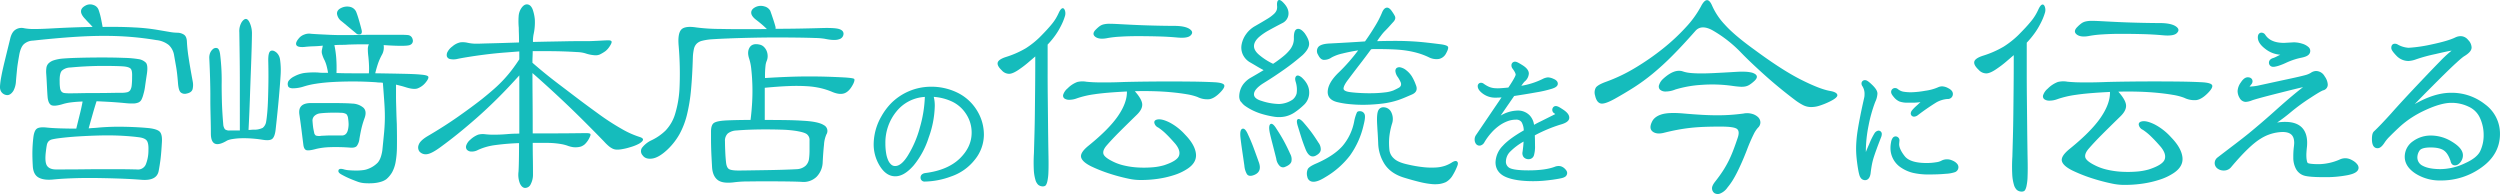 <svg id="グループ_1673" data-name="グループ 1673" xmlns="http://www.w3.org/2000/svg" xmlns:xlink="http://www.w3.org/1999/xlink" width="1250" height="97" viewBox="0 0 1250 97">
  <defs>
    <clipPath id="clip-path">
      <rect id="長方形_1697" data-name="長方形 1697" width="1250" height="97" fill="#15bcbc"/>
    </clipPath>
  </defs>
  <g id="グループ_1660" data-name="グループ 1660" transform="translate(0 0)" clip-path="url(#clip-path)">
    <path id="パス_3170" data-name="パス 3170" d="M94.237,27.821a74.489,74.489,0,0,1-.79-7.64q-.134-2.634-1.646-3.491a6.223,6.223,0,0,0-3.093-.856,24.8,24.8,0,0,1-3.951-.4q-2.372-.4-6.191-1.054A95.694,95.694,0,0,0,67.307,13.2q-6.914-.4-16-.263-.4-2.239-.856-4.413A31.686,31.686,0,0,0,49.329,4.5a3.942,3.942,0,0,0-2.5-2.5,4.794,4.794,0,0,0-4.082.263q-4.478,2.371,0,6.85c.528.616,1.073,1.208,1.646,1.778s1.206,1.251,1.91,2.042q-9.48.134-21.2.79-5.008.267-8.033.263a26.192,26.192,0,0,1-5-.4,5.475,5.475,0,0,0-4.214.659q-1.975,1.186-2.764,4.611Q3.369,25.846,2.249,30.455T.6,38.03a37.164,37.164,0,0,0-.594,4.479,4.851,4.851,0,0,0,.329,2.305,3.753,3.753,0,0,0,2.833,2.174q1.908.33,3.49-2.042a11.19,11.19,0,0,0,1.317-4.874q.13-1.581.262-2.964T8.5,34.341q.128-1.383.394-3.1t.658-3.952q.66-3.952,2.24-5.6a7.167,7.167,0,0,1,4.741-1.91q10.93-1.186,19.556-1.778t15.869-.593q7.242,0,13.563.527t12.645,1.581a11.949,11.949,0,0,1,6.188,2.437,8.769,8.769,0,0,1,2.634,4.808q.525,3.031,1.055,5.994t.921,7.838q.263,4.086,1.384,5.072a3.216,3.216,0,0,0,2.963.593q2.631-.526,3.028-2.371a9.285,9.285,0,0,0,0-3.82Q94.892,32.3,94.237,27.821" transform="translate(0 0.528)" fill="#15bcbc"/>
    <path id="パス_3171" data-name="パス 3171" d="M70.455,57.124q-5.4-.526-12.249-.659a119.269,119.269,0,0,0-12.773.4q-1.185.132-2.436.2t-2.569.2q1.183-4.215,2.043-7.245t1.908-6.323q3.028.132,6.52.329t7.7.593a31.04,31.04,0,0,0,4.213.2,6.766,6.766,0,0,0,2.569-.527A3.151,3.151,0,0,0,66.9,42.765a13.209,13.209,0,0,0,.924-2.635,23.23,23.23,0,0,0,.789-3.688q.263-1.976.921-6.323t-.46-5.664a6.585,6.585,0,0,0-3.884-1.844,51.172,51.172,0,0,0-6.914-.593q-4.938-.2-10.734-.2t-11.261.132q-5.462.132-8.623.4a20.146,20.146,0,0,0-4.609.856,6.8,6.8,0,0,0-2.634,1.515,3.954,3.954,0,0,0-1.119,2.305,14.15,14.15,0,0,0-.067,3.1c.088,1.23.151,2.284.2,3.162s.084,1.735.13,2.569.088,1.691.132,2.569.111,1.889.2,3.03q.263,3.031,1.579,4.018t5.534-.2a24.2,24.2,0,0,1,4.478-.988q2.5-.328,5.926-.461-.529,2.9-1.317,6.06T34.24,57.387q-4.35,0-8.3-.132t-6.454-.4q-3.688-.4-5,.593t-1.713,4.413q-.393,3.426-.461,6.718t.2,7.64q.261,4.217,2.963,5.664t7.441.922q4.077-.4,9.481-.593t11.194-.133q5.8.067,11.722.265t11.062.593q8.164.79,9.084-4.48.66-3.555.988-6.453t.6-7.64q.261-3.82-.924-5.269t-5.66-1.976M36.412,39.67q-3.492.067-5.335.066a21.461,21.461,0,0,1-2.7-.132,2.347,2.347,0,0,1-1.512-.725,3.5,3.5,0,0,1-.726-1.778,20.246,20.246,0,0,1-.2-3.162q-.132-4.215,1.118-5.533a6.573,6.573,0,0,1,4.28-1.581q4.214-.4,8.365-.593t7.7-.2q3.552,0,6.319.066t4.347.2q2.631.265,3.424,1.186t.658,4.084a34.969,34.969,0,0,1-.2,4.215,5.618,5.618,0,0,1-.722,2.371,2.564,2.564,0,0,1-1.583,1.054,11.723,11.723,0,0,1-2.764.263q-2.242,0-5.8.066T43.72,39.6q-3.82,0-7.308.066M69.006,75.3a4.243,4.243,0,0,1-4.478,2.5q-5.4-.128-9.35-.13h-8.1q-4.148,0-9.485.066T24.1,77.8q-3.028,0-4.343-1.647t-.79-6.651q.263-2.371.524-3.754a3.844,3.844,0,0,1,.924-2.042,3.589,3.589,0,0,1,1.709-.922c.7-.175,1.667-.35,2.9-.527q5-.658,10.468-.988t10.865-.461q5.4-.13,10.4.132t8.956.79q2.894.4,3.816,1.713t.793,4.742A19.045,19.045,0,0,1,69.006,75.3" transform="translate(3.897 6.924)" fill="#15bcbc"/>
    <path id="パス_3172" data-name="パス 3172" d="M178.4,36.945c.968-1.229,1.338-2.108,1.122-2.635s-1.471-.877-3.756-1.054q-2.238-.263-8.361-.4t-14.42-.263q.656-2.634,1.381-4.808a29.426,29.426,0,0,1,2.174-4.808A7.59,7.59,0,0,0,157.2,18.5q11.852.79,13.3-.132a2.175,2.175,0,0,0,1.187-2.766,2.655,2.655,0,0,0-2.239-2.108,33.471,33.471,0,0,0-3.752-.132H150.482q-4.611,0-9.087.132h-5.268q-2.9,0-5.729-.132T125,13.1q-2.568-.13-4.148-.263a6.319,6.319,0,0,0-3.359.4,6.173,6.173,0,0,0-2.435,1.581q-2.108,2.371-1.516,3.623t4.018.988q2.238-.263,4.542-.329c1.536-.043,3.1-.153,4.676-.329l-.4,1.976a4.277,4.277,0,0,0,0,2.108,15.685,15.685,0,0,0,1.317,3.293,17.5,17.5,0,0,1,1.055,3.03q.393,1.581.658,3.162H126.58a15.518,15.518,0,0,1-2.174-.132,40.235,40.235,0,0,0-7.109.263,16.215,16.215,0,0,0-4.874,1.713,7.69,7.69,0,0,0-2.766,2.239,3.028,3.028,0,0,0-.262,2.5q.263,1.055,2.237,1.186a17.984,17.984,0,0,0,5.664-.922,39.248,39.248,0,0,1,6.121-1.383q3.755-.593,8.5-.856t10.206-.263q5.464,0,11.393.4a12.033,12.033,0,0,0,1.711.132,9.719,9.719,0,0,1,1.582.132q.523,6.588.789,10.736t.2,7.575q-.069,3.426-.4,6.916t-.856,8.628q-.66,4.217-2.3,6.06a12.962,12.962,0,0,1-4.938,3.162,9.416,9.416,0,0,1-2.436.593,25.544,25.544,0,0,1-3.292.2q-1.778,0-3.554-.132a12.349,12.349,0,0,1-2.963-.527q-2.112-.526-2.439.527t1.252,1.976a38.645,38.645,0,0,0,3.622,1.844q2.043.921,4.938,1.976a12.623,12.623,0,0,0,3.424.659,31.451,31.451,0,0,0,4.018,0,17.552,17.552,0,0,0,3.816-.659,8.971,8.971,0,0,0,2.833-1.317A13.351,13.351,0,0,0,161.478,82a16.724,16.724,0,0,0,1.712-5.072,45.766,45.766,0,0,0,.658-7.706q.067-4.61-.066-11.329-.132-2.766-.2-5.072t-.13-4.611q-.067-2.3-.065-4.676V38.262q1.049.265,2.106.527t2.369.659q3.951,1.318,6.06.79a9.407,9.407,0,0,0,4.475-3.293M149.823,32.6h-8.56q-3.951,0-7.639-.132a69.648,69.648,0,0,0-.13-7.509,48.244,48.244,0,0,0-.922-6.455q2.1-.13,3.885-.132t3.093-.132q4.348-.13,6.52-.132h3.753a5.52,5.52,0,0,0-.527,2.5,32.268,32.268,0,0,0,.265,3.688q.263,2.5.329,4.676a31.72,31.72,0,0,1-.067,3.623" transform="translate(34.623 4.05)" fill="#15bcbc"/>
    <path id="パス_3173" data-name="パス 3173" d="M142.388,60.592a7.175,7.175,0,0,0,1.317-3.557q.656-3.818,1.187-5.928a44.953,44.953,0,0,1,1.447-4.611q1.183-3.424-.724-5.138a8.987,8.987,0,0,0-5.465-1.976q-1.452-.13-4.147-.2t-5.731-.066h-11.06q-6.323.132-5.532,5.664.66,4.48,1.118,8.167t.857,6.85q.261,2.371,1.447,2.832t5.006-.593a34.666,34.666,0,0,1,6.517-.856,94.234,94.234,0,0,1,10.208.2q2.635.267,3.556-.79m-4.346-8.431q-.66,3.426-3.556,3.162H129.22q-1.32,0-2.5.066t-1.844.066a6.233,6.233,0,0,1-2.9-.066,2.186,2.186,0,0,1-.924-1.647q-.393-1.711-.524-2.766t-.265-2.766a3.169,3.169,0,0,1,.923-2.635,4.957,4.957,0,0,1,2.9-1.317q2.236-.263,5.4-.329t5,.066a5.014,5.014,0,0,1,2.7.659,3.678,3.678,0,0,1,.856,2.108,22.369,22.369,0,0,1,.265,2.964,12.623,12.623,0,0,1-.265,2.437" transform="translate(36 12.413)" fill="#15bcbc"/>
    <path id="パス_3174" data-name="パス 3174" d="M113.171,24.09q-1.845-1.581-3.095-.856t-1.118,5.335q.126,5.27.065,10.077t-.2,8.76q-.13,3.952-.394,6.784t-.527,4.281a4.915,4.915,0,0,1-1.713,3.162,9.442,9.442,0,0,1-4.475.922c-.442,0-.88.022-1.317.066a12.666,12.666,0,0,1-1.317.066q.393-7.242.658-15.017t.524-14.622q.263-6.849.4-11.922t.132-6.784a12.8,12.8,0,0,0-.857-4.611q-.855-2.239-1.908-2.5t-2.3,1.449a8.677,8.677,0,0,0-1.25,5.138q.126,7.775.195,13.963t.067,11.856V62.951H89.729a3.556,3.556,0,0,1-2.435-.593,4.756,4.756,0,0,1-.857-2.569q-.523-6.191-.658-11t-.13-8.892a105.988,105.988,0,0,0-.79-15.149q-.393-2.634-1.449-2.964a2.255,2.255,0,0,0-2.106.461,5.219,5.219,0,0,0-1.317,1.712,6.2,6.2,0,0,0-.528,2.766q.263,5.27.394,10.143t.134,7.509v3.688q0,2.241.065,5.006t.13,5.8q.065,3.033.067,5.8.13,8.171,8.164,3.293a10.735,10.735,0,0,1,2.7-.725,30.861,30.861,0,0,1,4.347-.4q2.434-.065,5.2.132t5.268.593q3.82.66,5.07-.461t1.646-4.676q1.053-9.485,1.646-16.269t.856-11.263a37.809,37.809,0,0,0-.329-7.575,5.8,5.8,0,0,0-1.646-3.227" transform="translate(25.182 2.283)" fill="#15bcbc"/>
    <path id="パス_3175" data-name="パス 3175" d="M130.329,9.907q1.45,1.186,3.1,2.569T137.31,15.7a2.239,2.239,0,0,0,2.3.659q1.118-.4.591-2.371-.393-1.581-1.119-4.15t-1.38-4.281a4.373,4.373,0,0,0-3.162-2.9,6.673,6.673,0,0,0-4.478.527q-2.242,1.057-2.107,2.964a5.57,5.57,0,0,0,2.369,3.754" transform="translate(40.552 0.789)" fill="#15bcbc"/>
    <path id="パス_3176" data-name="パス 3176" d="M269.641,68a44.852,44.852,0,0,1-9.021-4.018,121.111,121.111,0,0,1-12.05-7.838q-6.193-4.478-10.865-8.036t-8.5-6.455q-3.82-2.895-6.978-5.467t-6.323-5.335q0-1.581.067-3.1c.043-1.008.065-1.91.065-2.7h7.441q4.148,0,7.969.132t6.782.329a16.515,16.515,0,0,1,4.015.593,18.546,18.546,0,0,0,4.676.988,5.626,5.626,0,0,0,2.567-.329,19.429,19.429,0,0,0,2.9-1.712,9.645,9.645,0,0,0,2.107-2.371q1.316-1.976.921-2.569c-.262-.4-1.01-.548-2.237-.461q-.529,0-1.713.066c-.789.046-1.646.088-2.567.132s-1.891.09-2.9.132-1.908.066-2.7.066h-4.938q-2.57,0-5.729.066t-7.179.132q-4.016.069-9.283.2a17.124,17.124,0,0,1,.394-4.215,27.454,27.454,0,0,0,.528-7.113,20.964,20.964,0,0,0-1.055-4.874q-.923-2.371-2.634-2.569t-3.159,2.042A8.227,8.227,0,0,0,209,7.668a35.376,35.376,0,0,0,.067,5.664q0,1.057.065,2.964t.067,4.413q-3.82.132-8.165.263t-9.745.263q-3.032.132-4.545.066a20.171,20.171,0,0,1-3.357-.461,10.589,10.589,0,0,0-3.49-.2,8.854,8.854,0,0,0-4.018,2.042,8.047,8.047,0,0,0-2.369,2.635,3.268,3.268,0,0,0-.4,2.305,2.1,2.1,0,0,0,1.646,1.383,8.478,8.478,0,0,0,3.886-.132q2.631-.524,6.452-1.12t8.1-1.12q4.279-.526,8.5-.856l7.637-.593V29.14q-1.713,2.636-3.554,5.072t-4.082,4.874a65.8,65.8,0,0,1-5,4.874q-2.768,2.438-6.058,5.072-4.873,3.823-11.788,8.694t-15.474,9.88q-3.688,2.241-4.345,4.281a3.41,3.41,0,0,0,.394,3.359,4.156,4.156,0,0,0,3.755,1.317q2.3-.263,6.781-3.557,4.348-3.162,8.758-6.718t9.286-7.838q4.869-4.28,10.139-9.485t11.194-11.79V66.288q-1.975,0-3.423.066c-.968.046-1.932.111-2.9.2q-3.295.267-6.255.263a34.93,34.93,0,0,1-4.807-.263,9.369,9.369,0,0,0-3.228.263,12.433,12.433,0,0,0-3.884,2.5,6.41,6.41,0,0,0-2.043,2.9,2.27,2.27,0,0,0,.329,2.108,3.037,3.037,0,0,0,2.173.922,6.345,6.345,0,0,0,3.359-.79,29.583,29.583,0,0,1,8.625-2.437,118.667,118.667,0,0,1,11.919-.988q0,4.877-.067,8.563t-.2,5.8a11.907,11.907,0,0,0,.723,5.862q.988,2.041,2.436,2.174a3.066,3.066,0,0,0,2.963-1.909,10.171,10.171,0,0,0,1.121-4.94q0-4.349-.066-8.1t-.067-7.575h6.52q2.7,0,4.674.2t3.359.461a20.072,20.072,0,0,1,2.567.659,13.957,13.957,0,0,0,3.292.856,10.172,10.172,0,0,0,3.689-.329,6.96,6.96,0,0,0,1.908-1.12,11.379,11.379,0,0,0,2.569-3.754c.35-.7.414-1.186.2-1.449s-.946-.4-2.173-.4q-9.877.132-16.132.132H216.041q0-9.88-.065-17.125t-.067-13.041q3.028,2.638,7.31,6.521t9.087,8.431q4.8,4.545,9.811,9.55t9.614,9.748a23.186,23.186,0,0,0,2.436,2.371,9.121,9.121,0,0,0,1.844,1.186,4.955,4.955,0,0,0,1.711.461,10.779,10.779,0,0,0,2.043-.066,29.249,29.249,0,0,0,5.2-1.186,21.075,21.075,0,0,0,4.28-1.712q3.684-2.239.4-3.293" transform="translate(50.317 0.526)" fill="#15bcbc"/>
    <path id="パス_3177" data-name="パス 3177" d="M287.609,18.491q5.4-.2,11.326-.329t11.852-.132q5.926,0,11,.066t8.692.2a33.085,33.085,0,0,1,4.807.4q5,1.055,7.179.2a2.869,2.869,0,0,0,2.172-2.7q0-1.581-1.975-2.305t-8.033-.593q-13.431.4-23.967.4v-.79q-.267-1.186-1.119-3.754t-1.514-4.413a4.572,4.572,0,0,0-2.963-2.239,6.016,6.016,0,0,0-4.28.263q-2.242,1.055-2.3,2.766t2.3,3.557q1.053.79,2.567,2.042t2.963,2.7q-15.143.132-23.638-.066a93.719,93.719,0,0,1-11.523-.725q-5.8-.921-7.64,1.054t-1.317,8.036a164.5,164.5,0,0,1,.461,20.682,52.99,52.99,0,0,1-2.237,13.5,20.448,20.448,0,0,1-4.808,8.3,26.068,26.068,0,0,1-7.243,4.94,12.938,12.938,0,0,0-4.478,3.623,3.03,3.03,0,0,0,.265,3.754q1.446,2.108,4.807,1.647t7.7-4.545a32.932,32.932,0,0,0,5.991-7.706,39.924,39.924,0,0,0,3.689-9.616,83.375,83.375,0,0,0,2.041-12.514q.656-7.046.922-16.269a23.336,23.336,0,0,1,.527-4.15,5.408,5.408,0,0,1,1.381-2.635,5.9,5.9,0,0,1,2.7-1.449,28.115,28.115,0,0,1,4.478-.725q3.816-.263,9.219-.461" transform="translate(77.125 0.702)" fill="#15bcbc"/>
    <path id="パス_3178" data-name="パス 3178" d="M337.253,33.436q-4.741-.263-9.219-.4t-9.286-.132q-4.806,0-10.139.2t-11.653.593a47.345,47.345,0,0,1,.262-6.323,8.639,8.639,0,0,1,.527-2.108,6.11,6.11,0,0,0,.528-2.5,6.892,6.892,0,0,0-.461-2.5,6.113,6.113,0,0,0-1.384-2.108,4.312,4.312,0,0,0-2.237-1.186q-3.558-.79-4.938,1.449t-.2,5.664a25.4,25.4,0,0,1,1.051,5.4q.4,3.557.528,7.838t-.132,8.826q-.267,4.545-.789,8.5-3.427,0-6.652.066t-5.859.2q-4.35.265-5.8,1.251t-1.447,4.413v3.491q0,2.043.063,4.413t.2,4.874q.13,2.506.265,4.874.263,4.48,2.829,6.455t8.889,1.055a52.26,52.26,0,0,1,6.192-.329q4.474-.071,9.678-.067t10.009.067q4.806.063,7.179.2a9.375,9.375,0,0,0,7.438-2.5,10.924,10.924,0,0,0,3.1-7.51q.263-5.005.658-8.628a15.012,15.012,0,0,1,1.183-5.072,3.25,3.25,0,0,0-1.317-4.676q-2.762-1.778-10.4-2.174-3.824-.263-8.694-.329t-10.4-.066V38.574q6.845-.658,11.984-.856a87.726,87.726,0,0,1,9.087.066,42.5,42.5,0,0,1,6.978.988,35.888,35.888,0,0,1,5.794,1.91q3.82,1.581,6.255.527t4.28-4.874c.528-1.229.612-1.976.262-2.239s-1.757-.481-4.213-.659m-39.77,25.951q4.077,0,7.9.132a58.058,58.058,0,0,1,6.45.527q4.476.66,5.926,1.647a3.62,3.62,0,0,1,1.451,3.227V69.6a32.95,32.95,0,0,1-.265,4.545,5.838,5.838,0,0,1-1.711,3.425,7.183,7.183,0,0,1-4.609,1.713q-2.11.132-6.323.263t-8.758.2q-4.541.069-8.493.132t-5.268.066q-3.824,0-4.938-.789t-1.384-3.293q-.267-2.5-.394-5.4t-.134-5.137a5,5,0,0,1,1.384-3.886,7.481,7.481,0,0,1,4.412-1.515q2.9-.263,6.782-.4t7.969-.132" transform="translate(85.557 5.319)" fill="#15bcbc"/>
    <path id="パス_3179" data-name="パス 3179" d="M373.588,35.893a29.509,29.509,0,0,0-13.434-2.973,28.127,28.127,0,0,0-19.948,8.5,31.186,31.186,0,0,0-4.575,6.194,28.4,28.4,0,0,0-3.923,14.019,20.4,20.4,0,0,0,3.026,10.832c2.132,3.476,4.749,5.239,7.771,5.239,2.97,0,5.966-1.761,9.157-5.386a41.644,41.644,0,0,0,7.563-14.008A48.929,48.929,0,0,0,362.259,42.6a18.191,18.191,0,0,0-.506-4.609,25.9,25.9,0,0,1,8.51,2.063,16.962,16.962,0,0,1,7.622,6.431,16.792,16.792,0,0,1,2.81,9.354c0,4.813-1.937,9.051-5.918,12.952-4.03,3.9-9.826,6.353-17.265,7.285-2.135.336-2.365,1.666-2.365,2.224a1.966,1.966,0,0,0,2.11,2.042,39.613,39.613,0,0,0,13.21-2.578,25.4,25.4,0,0,0,11.793-8.335,19.952,19.952,0,0,0,4.561-12.47,22.9,22.9,0,0,0-3.628-12.431,23.424,23.424,0,0,0-9.606-8.636M339.02,69.827a13.779,13.779,0,0,1-1.075-3.636,29.387,29.387,0,0,1-.378-4.883,24.614,24.614,0,0,1,5.686-16.215A19.613,19.613,0,0,1,357.3,38.011a62.523,62.523,0,0,1-2.434,15.1,52.577,52.577,0,0,1-6.105,14.28c-2.143,3.434-4.271,5.177-6.32,5.177a2.833,2.833,0,0,1-1.846-.635,5.928,5.928,0,0,1-1.576-2.109" transform="translate(105.127 10.446)" fill="#15bcbc"/>
    <path id="パス_3180" data-name="パス 3180" d="M412.34,4.043q-.525-1.186-1.317-.856c-.524.22-1.1.988-1.711,2.305a27.984,27.984,0,0,1-1.447,2.766,23.811,23.811,0,0,1-1.912,2.7q-1.118,1.383-2.634,3.03T399.7,17.743a42.952,42.952,0,0,1-6.847,5.4,46.669,46.669,0,0,1-9.877,4.347q-3.688,1.186-4.148,2.766t2.043,3.952a4.907,4.907,0,0,0,3.816,1.712q1.975-.13,5.268-2.5a47.013,47.013,0,0,0,3.951-3.03l3.689-3.162q0,8.827-.067,15.742t-.132,12.58q-.065,5.665-.2,10.473t-.262,9.55a75.812,75.812,0,0,0-.067,8.3,21.388,21.388,0,0,0,.793,5.006,5.419,5.419,0,0,0,1.38,2.5,3.513,3.513,0,0,0,1.845.79,2.661,2.661,0,0,0,1.579-.2q.66-.33,1.122-2.042a24.445,24.445,0,0,0,.591-5.006q.13-3.292,0-9.089-.132-8.3-.2-15.017t-.13-12.91q-.069-6.191-.067-12.58V21.3A42,42,0,0,0,407.6,16.69a33.548,33.548,0,0,0,2.634-4.347,28.391,28.391,0,0,0,2.241-5.4,4.556,4.556,0,0,0-.134-2.9" transform="translate(120.037 0.989)" fill="#15bcbc"/>
    <path id="パス_3181" data-name="パス 3181" d="M416.075,15.541q1.975,1.516,6.32.593a50.067,50.067,0,0,1,5.993-.659q4.016-.263,8.889-.263t10.007.132q5.136.132,9.48.527,5.266.528,6.851-.922t.262-2.766q-2.108-2.106-8.43-2.108-2.368,0-6.121-.066t-7.837-.2q-4.083-.13-7.966-.329t-6.255-.329q-2.5-.13-4.085-.132a12.878,12.878,0,0,0-2.764.263,5.724,5.724,0,0,0-2.04.856,14.137,14.137,0,0,0-1.911,1.647q-2.369,2.241-.394,3.754" transform="translate(131.581 2.862)" fill="#15bcbc"/>
    <path id="パス_3182" data-name="パス 3182" d="M479.388,31.324q-5.136-.263-10.929-.329t-11.721-.066q-5.926,0-11.722.066t-10.931.2q-6.321.265-11.588.2a71.1,71.1,0,0,1-7.243-.329,11.033,11.033,0,0,0-4.545.132,13.331,13.331,0,0,0-4.805,3.162,6.887,6.887,0,0,0-2.173,3.03,1.8,1.8,0,0,0,.46,1.976,4,4,0,0,0,2.436.725,10.617,10.617,0,0,0,3.886-.725,45.655,45.655,0,0,1,8.756-2.042q5.6-.856,16.265-1.383.128,5.533-4.413,12.185T416.307,63.071q-4.213,3.426-3.686,5.73t5,4.545a74.068,74.068,0,0,0,8.5,3.425,92.117,92.117,0,0,0,10.206,2.766,27.708,27.708,0,0,0,6.585.659,57.243,57.243,0,0,0,8.1-.593,48.339,48.339,0,0,0,8.033-1.844,26.657,26.657,0,0,0,6.649-3.1q4.871-3.162,4.346-7.64t-5.4-9.485a28.177,28.177,0,0,0-7.572-5.994q-3.755-1.909-5.993-1.647-1.975.265-1.844,1.647a3.339,3.339,0,0,0,1.975,2.437,26.2,26.2,0,0,1,3.951,3.227q2.106,2.045,4.609,4.94,2.766,3.426,1.779,5.994T454.1,72.819a28.859,28.859,0,0,1-6.058,1.054,52.4,52.4,0,0,1-6.981.066,39.744,39.744,0,0,1-6.914-.988,24.7,24.7,0,0,1-5.859-2.108q-4.218-2.1-4.545-3.886t1.778-4.15q2.635-3.029,6.124-6.521T440.67,47.4q2.766-2.766,2.5-5.269T439.486,35.8q4.607-.13,9.35,0t8.954.527q4.212.4,7.638.988a27.86,27.86,0,0,1,5.4,1.383,11,11,0,0,0,5.794,1.12q2.5-.328,5.4-3.227,2.635-2.634,2.173-3.82t-4.807-1.449" transform="translate(127.923 9.802)" fill="#15bcbc"/>
    <path id="パス_3183" data-name="パス 3183" d="M489.031,55.261q-1.648-2.964-3.49-5.73-1.845-3.029-2.963-2.437t-.461,4.15q.393,1.848,1.317,5.4t1.975,7.772a6.294,6.294,0,0,0,1.778,3.688,2.37,2.37,0,0,0,2.7.4q2.631-1.051,3.095-2.635a5.49,5.49,0,0,0-.591-3.82q-1.713-3.82-3.359-6.784" transform="translate(152.719 14.912)" fill="#15bcbc"/>
    <path id="パス_3184" data-name="パス 3184" d="M560.142,68.383a16.309,16.309,0,0,1-3.292,1.581,17.222,17.222,0,0,1-4.478.856,36.713,36.713,0,0,1-6.122-.132,63.535,63.535,0,0,1-8.1-1.383q-4.873-1.053-6.849-2.964a6.767,6.767,0,0,1-2.239-3.886,33.451,33.451,0,0,1-.13-6.587,35.879,35.879,0,0,1,1.317-6.718,7.5,7.5,0,0,0-.329-5.994,4.288,4.288,0,0,0-3.886-2.437,2.708,2.708,0,0,0-2.634,1.712q-.788,1.713-.526,6.718.128,2.371.262,4.347T523.4,58.5a20.4,20.4,0,0,0,3.358,10.868q3.1,4.545,9.548,6.521,4.743,1.448,8.1,2.239a40.277,40.277,0,0,0,5.727.988,17.1,17.1,0,0,0,4.018-.066,12.187,12.187,0,0,0,3.095-.922,9.149,9.149,0,0,0,3.423-3.425,27.956,27.956,0,0,0,2.372-4.874q.526-1.448-.265-2.042t-2.634.593" transform="translate(165.692 12.921)" fill="#15bcbc"/>
    <path id="パス_3185" data-name="パス 3185" d="M523.011,42.225c-.88-.086-1.471.088-1.778.527a19.8,19.8,0,0,0-1.383,4.479,26.594,26.594,0,0,1-5.8,12.317q-4.214,4.809-12.773,8.628-3.82,1.581-4.609,2.9a5.635,5.635,0,0,0-.262,3.952,2.88,2.88,0,0,0,2.764,2.437q2.238.2,6.058-2.174a42.671,42.671,0,0,0,12.511-10.934,42.193,42.193,0,0,0,6.847-15.412q1.053-4.082.4-5.335a2.411,2.411,0,0,0-1.975-1.383" transform="translate(157.259 13.392)" fill="#15bcbc"/>
    <path id="パス_3186" data-name="パス 3186" d="M540.5,49.164q1.189-.4,2.5-.922t4.347-1.844q3.554-1.448,2.107-4.874a23.919,23.919,0,0,0-1.975-4.215,12.3,12.3,0,0,0-2.9-3.162,6.7,6.7,0,0,0-2.833-1.383,2.387,2.387,0,0,0-1.911.329,1.911,1.911,0,0,0-.591,1.713,6.042,6.042,0,0,0,1.25,2.9,17.758,17.758,0,0,1,1.317,2.371,2.482,2.482,0,0,1,.2,1.647,2.156,2.156,0,0,1-1.118,1.251q-.922.528-2.634,1.317a16.547,16.547,0,0,1-4.28.988q-2.7.33-5.664.4t-5.926-.066q-2.963-.13-5.2-.4-3.951-.4-3.884-1.91t2.3-4.413q3.159-4.215,5.859-7.706t5.6-7.443a6.849,6.849,0,0,1,1.317-.132H529.7q5.266,0,9.151.2a56.127,56.127,0,0,1,6.849.725,46.172,46.172,0,0,1,5.332,1.251,35.978,35.978,0,0,1,4.874,1.91,8.368,8.368,0,0,0,5.137.856,5.245,5.245,0,0,0,3.554-2.832q1.446-2.634.856-3.359t-3.359-1.12q-4.081-.524-7.7-.922t-7.375-.593q-3.753-.2-7.9-.2t-9.02.132q.393-.656.853-1.317t.988-1.317a19.538,19.538,0,0,1,2.173-2.569q1.25-1.249,2.3-2.437,1.185-1.314,1.845-2.042a3.58,3.58,0,0,0,.856-1.449,2.091,2.091,0,0,0-.2-1.515A18.227,18.227,0,0,0,537.606,4.9c-.968-1.491-1.908-2.15-2.833-1.976s-1.69,1.054-2.3,2.635a47.235,47.235,0,0,1-3.292,6.389q-2.24,3.754-5.136,7.838-3.82.265-8.3.527T506,20.842q-4.217.267-5.4,1.844a3.361,3.361,0,0,0,0,3.82q1.053,2.243,2.634,2.5a6.512,6.512,0,0,0,4.082-1.186,20.264,20.264,0,0,1,5.4-1.976q3.686-.921,7.9-1.581-2.368,3.162-4.938,6.06t-4.939,5.138q-5,4.875-5.331,9.089t4.542,5.533a42.33,42.33,0,0,0,6.255,1.054,65.841,65.841,0,0,0,7.969.329,79.477,79.477,0,0,0,8.493-.593,40.171,40.171,0,0,0,7.834-1.713" transform="translate(158.466 0.92)" fill="#15bcbc"/>
    <path id="パス_3187" data-name="パス 3187" d="M501.959,63.416q2.238-1.186,2.372-2.9a5.443,5.443,0,0,0-1.186-3.557Q500.9,53.4,499.128,51.1t-3.622-4.413q-1.845-1.976-2.7-1.383t.064,3.491q1.053,3.428,1.844,5.928t2.107,5.8q1.975,4.614,5.136,2.9" transform="translate(156.053 14.332)" fill="#15bcbc"/>
    <path id="パス_3188" data-name="パス 3188" d="M477.5,58.236q-1.254-3.359-2.7-6.389-1.45-3.424-2.831-2.964t-.988,4.281q.263,2.5.856,6.521t1.119,7.706a10.054,10.054,0,0,0,1.25,4.15q.857,1.249,2.831.725,5.006-1.45,3.162-6.587-1.452-4.082-2.7-7.443" transform="translate(149.238 15.494)" fill="#15bcbc"/>
    <path id="パス_3189" data-name="パス 3189" d="M505.474,45.869q-.13-3.82-3.689-7.113-1.975-1.581-2.829-.659t-.2,2.9a13.04,13.04,0,0,1,.461,5.664,5.919,5.919,0,0,1-2.043,3.162,12.786,12.786,0,0,1-6.715,2.174,29.511,29.511,0,0,1-8.692-1.515q-4.081-1.186-3.884-3.557t4.41-5.138q3.423-2.106,5.991-3.82t4.808-3.293q2.236-1.581,4.346-3.227t4.741-3.886q2.894-2.766,3.225-5.072t-2.17-5.862q-2.112-2.634-3.82-2.108t-1.582,4.742a8.943,8.943,0,0,1-.46,2.832,9.819,9.819,0,0,1-1.58,2.832,21.352,21.352,0,0,1-3.161,3.162,60.336,60.336,0,0,1-5.2,3.82,31.329,31.329,0,0,1-6.981-4.479q-2.635-2.239-2.567-4.479t2.567-4.479a28.6,28.6,0,0,1,4.807-3.293q2.829-1.581,6.914-3.688a5.334,5.334,0,0,0,2.963-4.413q.2-2.832-2.435-5.6Q490.989-.368,490.132.092t-.723,2.7a5.536,5.536,0,0,1-.134,2.108,5.08,5.08,0,0,1-1.381,2.042,19.028,19.028,0,0,1-3.358,2.5q-2.242,1.383-5.926,3.491a13.879,13.879,0,0,0-4.741,4.215,13.042,13.042,0,0,0-2.173,5.072,8.347,8.347,0,0,0,.527,4.874,8.849,8.849,0,0,0,3.359,3.886q1.839,1.055,3.487,2.042t3.622,2.042q-3.028,1.846-6.715,3.952a12.584,12.584,0,0,0-2.963,2.5,9.814,9.814,0,0,0-1.845,3.1,10.875,10.875,0,0,0-.659,3.227,5.146,5.146,0,0,0,.594,2.766,13.486,13.486,0,0,1,.922,1.054,8.036,8.036,0,0,0,1.646,1.449,28.886,28.886,0,0,0,2.963,1.778,29.767,29.767,0,0,0,4.609,1.91,45.974,45.974,0,0,0,6.849,1.581,15.327,15.327,0,0,0,5.332-.132,14,14,0,0,0,4.675-1.976,34.429,34.429,0,0,0,4.873-3.952,8.343,8.343,0,0,0,2.5-6.455" transform="translate(149.115 0)" fill="#15bcbc"/>
    <path id="パス_3190" data-name="パス 3190" d="M604.3,47.484q-1.234-.824-1.954-1.233a4.852,4.852,0,0,0-1.475-.614,1.733,1.733,0,0,0-1.811.685,2.116,2.116,0,0,0-.362,1.2,2,2,0,0,0,.98,1.689,2.733,2.733,0,0,1,.5.41l-7.256,3.629c-1.03.494-1.986.983-2.833,1.452q-.257.142-.506.277a8.636,8.636,0,0,0-2.1-4.628,8.105,8.105,0,0,0-6.237-2.5,17.263,17.263,0,0,0-8.358,2.511l6.748-9.793q2.681-.417,5.276-.835,2.876-.462,5.792-.993a56.987,56.987,0,0,0,7.882-1.824c.932-.311,2.876-.958,2.876-2.5s-1.7-2.241-2.245-2.462a7.142,7.142,0,0,0-2.693-.7,7.288,7.288,0,0,0-2.774.869,38.373,38.373,0,0,1-10.526,3.346,24.4,24.4,0,0,1,1.533-2.046,5.566,5.566,0,0,0,2.219-4.047c0-1.483-1.018-2.849-3.117-4.177-2.613-1.649-3.237-1.784-3.731-1.784a1.749,1.749,0,0,0-1.844,1.811,2.584,2.584,0,0,0,.529,1.619c1.423,1.881,1.578,2.789,1.578,3.077-.013.192-.263,1.386-3.648,6.411-1.667.178-3.087.3-4.222.356a17.377,17.377,0,0,1-3.147-.088,9.072,9.072,0,0,1-2.385-.66,15.144,15.144,0,0,1-2.6-1.529,2.249,2.249,0,0,0-1.347-.458,1.61,1.61,0,0,0-1.613,1.713c0,1.3.917,2.581,2.8,3.908a10.329,10.329,0,0,0,6.093,1.822c.9,0,1.9-.041,3-.124L560.432,60.288a3.878,3.878,0,0,0-.548,2.181,3.582,3.582,0,0,0,.6,1.958,2.216,2.216,0,0,0,2.115.939,3.171,3.171,0,0,0,2.2-1.748,30.551,30.551,0,0,1,3.408-4.641,24.072,24.072,0,0,1,3.931-3.562,18.172,18.172,0,0,1,4.169-2.241,11.93,11.93,0,0,1,4.154-.775,3.205,3.205,0,0,1,2.891,1.23,8.726,8.726,0,0,1,1.085,4.147c-4.784,2.719-8.307,5.307-10.481,7.7a12.3,12.3,0,0,0-3.636,8.265c0,2.387.942,5.616,5.43,7.444,3.215,1.309,7.727,1.973,13.4,1.973,1.653,0,3.306-.067,4.916-.2,1.584-.133,3.2-.314,4.819-.536,4.273-.611,5.347-.979,5.763-1.226a2.307,2.307,0,0,0,1.491-2.12,2.364,2.364,0,0,0-.514-1.4,6.172,6.172,0,0,0-.834-.921,4.718,4.718,0,0,0-1.223-.817,3.545,3.545,0,0,0-1.513-.356,5.08,5.08,0,0,0-2.055.353c-3.125,1.208-7.574,1.821-13.222,1.821-6.121,0-8.563-.688-9.519-1.255a3.515,3.515,0,0,1-1.74-3.289,7.169,7.169,0,0,1,1.988-4.679,30.579,30.579,0,0,1,6.843-5.18q-.035.526-.072,1.075c-.084,1.224-.236,2.61-.448,4.1a3.149,3.149,0,0,0,.586,2.631,3.2,3.2,0,0,0,2.56,1,2.7,2.7,0,0,0,2.589-2.059,15.657,15.657,0,0,0,.5-4.791q0-1.662-.033-3.127c-.017-.669-.036-1.317-.062-1.946A73.2,73.2,0,0,1,602.6,54.922c2.137-.584,4.591-1.511,4.591-3.511,0-1.325-.914-2.571-2.891-3.928" transform="translate(177.441 7.431)" fill="#15bcbc"/>
    <path id="パス_3191" data-name="パス 3191" d="M723.153,45.454q-5.073-.869-14.559-5.651t-23.4-15.07q-9.851-7.1-14.559-12.317a33.58,33.58,0,0,1-6.446-9.564q-2.465-5.794-5.651.435a49.438,49.438,0,0,1-7.459,10.288A99.168,99.168,0,0,1,639.569,24.3a124.57,124.57,0,0,1-13.907,9.636,81.925,81.925,0,0,1-14.777,7.028q-3.911,1.45-4.854,2.826a5.038,5.038,0,0,0-.359,3.985q.721,3.335,2.68,3.912t7.169-2.318q4.923-2.751,9.488-5.651a97.033,97.033,0,0,0,9.273-6.738,133.7,133.7,0,0,0,9.923-9.056q5.211-5.217,11.588-12.462,2.9-3.331,8.4-.435a63.78,63.78,0,0,1,14.631,11.447q4.348,4.493,11.518,10.94t15.428,12.679a27.7,27.7,0,0,0,3.91,2.463,8.894,8.894,0,0,0,3.7.942,13.289,13.289,0,0,0,4.2-.58,36.011,36.011,0,0,0,5.287-2.1q4.2-2.027,3.91-3.405t-3.622-1.956" transform="translate(191.883 0.019)" fill="#15bcbc"/>
    <path id="パス_3192" data-name="パス 3192" d="M638.076,36.221A56.979,56.979,0,0,1,651.259,33.9a72.431,72.431,0,0,1,15.79.58c1.451.195,2.631.315,3.549.362a9.863,9.863,0,0,0,2.464-.145,6.134,6.134,0,0,0,2.027-.8,15.943,15.943,0,0,0,2.1-1.594q3.619-3.043-.726-4.492a18.568,18.568,0,0,0-2.68-.435,39.978,39.978,0,0,0-4.853,0q-7.242.435-11.879.652t-7.532.145q-2.9-.071-4.562-.29a15.888,15.888,0,0,1-2.971-.652q-4.346-1.593-10.14,3.768a7.113,7.113,0,0,0-1.885,2.9,2.26,2.26,0,0,0,.362,2.318,3.926,3.926,0,0,0,2.68,1.014,12.86,12.86,0,0,0,5.07-1.014" transform="translate(199.604 8.527)" fill="#15bcbc"/>
    <path id="パス_3193" data-name="パス 3193" d="M677.4,43.311a9.043,9.043,0,0,0-4.272-.145q-3.338.435-6.449.652t-6.59.217q-3.475,0-7.462-.217t-9.054-.652q-7.821-.723-11.443.435t-4.782,3.768q-1.594,3.335.435,4.854t5.8.507q3.475-.869,6.591-1.449t6.3-.942q3.182-.36,6.88-.507t8.476-.145q6.517,0,8.037,1.159t.363,4.492q-1.161,3.478-2.245,6.3t-2.318,5.289a50.981,50.981,0,0,1-2.825,4.925q-1.6,2.466-3.768,5.217c-1.158,1.45-1.716,2.632-1.665,3.551a3.037,3.037,0,0,0,1.086,2.246,3.129,3.129,0,0,0,2.97.29,8.191,8.191,0,0,0,3.694-3.043,31.538,31.538,0,0,0,2.609-3.623q1.156-1.881,2.245-4.057t2.245-4.782q1.158-2.608,2.461-5.941a88.6,88.6,0,0,1,3.549-8.26,14.126,14.126,0,0,1,2.1-3.188,3.605,3.605,0,0,0,1.229-2.753,3.771,3.771,0,0,0-1.156-2.536,7.068,7.068,0,0,0-3.044-1.666" transform="translate(198.601 13.609)" fill="#15bcbc"/>
    <path id="パス_3194" data-name="パス 3194" d="M722.247,40.376a11.786,11.786,0,0,0,4.255.561h2.372c.742,0,1.4-.024,1.943-.07.531-.041,1.155-.108,1.867-.2-.545.494-1.1,1.008-1.65,1.523-.723.634-1.306,1.182-1.737,1.635a12.255,12.255,0,0,0-.946,1.092,2.683,2.683,0,0,0-.532,1.425,1.6,1.6,0,0,0,1.713,1.581,3.306,3.306,0,0,0,1.9-.785,110.572,110.572,0,0,1,9.332-6.425,13.575,13.575,0,0,1,5.419-1.618,2.488,2.488,0,0,0,2.705-2.5c0-1.153-.774-2.125-2.288-2.881a6.915,6.915,0,0,0-3.111-.939,5.161,5.161,0,0,0-2.189.544,23.833,23.833,0,0,1-6.128,1.648,46.963,46.963,0,0,1-7.027.772,23.2,23.2,0,0,1-4.077-.308,6.012,6.012,0,0,1-2.781-1.362l-.262-.17a2.156,2.156,0,0,0-.978-.267,1.922,1.922,0,0,0-2.04,1.976c0,.685.4,1.424,1.428,2.625a7.5,7.5,0,0,0,2.81,2.149" transform="translate(227.557 10.398)" fill="#15bcbc"/>
    <path id="パス_3195" data-name="パス 3195" d="M749.659,64.294a9.654,9.654,0,0,0-1.608-.727,5.822,5.822,0,0,0-1.914-.337,5.941,5.941,0,0,0-3.036.748,7.378,7.378,0,0,1-2.525.721,27.686,27.686,0,0,1-4.776.377c-5.435,0-9.1-1.141-10.89-3.389-1.863-2.34-2.808-4.413-2.813-6.048l.137-1.63a1.973,1.973,0,0,0-1.908-2.239,1.855,1.855,0,0,0-1.418.714,5.062,5.062,0,0,0-.861,2.257q-.144.721-.216,1.4a12.978,12.978,0,0,0-.073,1.356,11.631,11.631,0,0,0,5.459,9.989,18.516,18.516,0,0,0,5.81,2.519,34.3,34.3,0,0,0,8.09.8c3.178,0,5.946-.113,8.228-.336a16.821,16.821,0,0,0,4.67-.823,2.674,2.674,0,0,0,1.719-2.528,2.632,2.632,0,0,0-.715-1.719,5.3,5.3,0,0,0-1.36-1.1" transform="translate(227.478 16.427)" fill="#15bcbc"/>
    <path id="パス_3196" data-name="パス 3196" d="M715.936,55.646a2.845,2.845,0,0,0-2.025,1.341,33.76,33.76,0,0,0-2.63,5.359c-.683,1.5-1.2,2.723-1.582,3.736-.038.1-.075.2-.109.291q-.01-.476-.009-1.045a66.966,66.966,0,0,1,1.356-12.184,70.765,70.765,0,0,1,3.338-11.852,10.7,10.7,0,0,0,1.1-4.155c0-1.236-.818-2.6-2.574-4.3-2.082-2.018-2.9-2.413-3.614-2.413a1.658,1.658,0,0,0-1.778,1.647,2.271,2.271,0,0,0,.441,1.359,6.972,6.972,0,0,1,1.072,4.107,7.565,7.565,0,0,1-.231,1.948c-.768,3.392-1.385,6.269-1.886,8.8-.507,2.571-.921,4.825-1.223,6.7-.312,1.9-.537,3.688-.67,5.307s-.2,3.118-.2,4.455.067,2.748.2,4.175.313,2.891.535,4.387c.616,4.08,1.048,5.156,1.329,5.568a2.676,2.676,0,0,0,2.41,1.547c.838,0,2.307-.419,2.756-3.276.171-1.5.377-2.91.612-4.193a31.082,31.082,0,0,1,.853-3.54c.342-1.116.834-2.557,1.461-4.285.616-1.7,1.4-3.762,2.414-6.356a4.321,4.321,0,0,0,.266-1.337,1.644,1.644,0,0,0-1.613-1.778" transform="translate(223.342 9.653)" fill="#15bcbc"/>
    <path id="パス_3197" data-name="パス 3197" d="M855.21,31.329q-5.391-.277-11.477-.346t-12.305-.069q-6.222,0-12.307.069t-11.477.208q-6.637.279-12.168.207a74.82,74.82,0,0,1-7.607-.345,11.59,11.59,0,0,0-4.771.138,14,14,0,0,0-5.046,3.32,7.236,7.236,0,0,0-2.281,3.181,1.891,1.891,0,0,0,.483,2.075,4.2,4.2,0,0,0,2.559.76,11.134,11.134,0,0,0,4.08-.76,47.961,47.961,0,0,1,9.195-2.145q5.877-.9,17.077-1.452.136,5.809-4.632,12.794t-15.557,15.7q-4.425,3.6-3.871,6.016t5.255,4.773a77.72,77.72,0,0,0,8.917,3.6,97.194,97.194,0,0,0,10.718,2.9,29.133,29.133,0,0,0,6.914.692,60.082,60.082,0,0,0,8.5-.623,50.8,50.8,0,0,0,8.434-1.935,27.973,27.973,0,0,0,6.984-3.251q5.116-3.32,4.563-8.022t-5.669-9.959a29.594,29.594,0,0,0-7.95-6.294q-3.939-2-6.291-1.728-2.076.279-1.937,1.728a3.506,3.506,0,0,0,2.075,2.56,27.5,27.5,0,0,1,4.147,3.388q2.211,2.146,4.84,5.188,2.906,3.6,1.867,6.293T828.661,74.9a30.332,30.332,0,0,1-6.361,1.107,55.387,55.387,0,0,1-7.329.07,41.836,41.836,0,0,1-7.258-1.038,25.956,25.956,0,0,1-6.155-2.213q-4.425-2.211-4.769-4.081t1.865-4.356q2.765-3.181,6.429-6.847t9.474-9.336q2.9-2.9,2.626-5.533t-3.87-6.639q4.838-.136,9.818,0t9.4.553q4.423.415,8.02,1.037a29.317,29.317,0,0,1,5.669,1.453,11.531,11.531,0,0,0,6.083,1.175q2.627-.342,5.669-3.388,2.765-2.766,2.284-4.011t-5.049-1.521" transform="translate(245.83 9.797)" fill="#15bcbc"/>
    <path id="パス_3198" data-name="パス 3198" d="M784.81,2.685c-.37-.83-.83-1.128-1.384-.9s-1.152,1.038-1.8,2.421a28.535,28.535,0,0,1-1.52,2.9A24.45,24.45,0,0,1,778.1,9.946q-1.171,1.454-2.764,3.181t-3.8,3.943a45.057,45.057,0,0,1-7.192,5.671,48.834,48.834,0,0,1-10.371,4.564q-3.87,1.245-4.355,2.9t2.143,4.15a5.167,5.167,0,0,0,4.01,1.8q2.076-.136,5.534-2.628a49.062,49.062,0,0,0,4.146-3.181q1.936-1.66,3.873-3.32,0,9.267-.07,16.528t-.138,13.21q-.069,5.948-.208,11t-.274,10.029a79.487,79.487,0,0,0-.071,8.713,22.3,22.3,0,0,0,.832,5.257,5.679,5.679,0,0,0,1.451,2.628,3.672,3.672,0,0,0,1.935.83,2.8,2.8,0,0,0,1.659-.208c.461-.231.851-.946,1.176-2.145a25.473,25.473,0,0,0,.622-5.255q.138-3.456,0-9.544-.138-8.714-.208-15.768t-.138-13.555q-.071-6.5-.07-13.21V20.8a44.331,44.331,0,0,0,4.01-4.841A35.493,35.493,0,0,0,782.6,11.4a29.627,29.627,0,0,0,2.351-5.671,4.779,4.779,0,0,0-.138-3.043" transform="translate(237.551 0.543)" fill="#15bcbc"/>
    <path id="パス_3199" data-name="パス 3199" d="M788.73,14.756q2.076,1.593,6.636.623a52.762,52.762,0,0,1,6.293-.692q4.214-.277,9.332-.277t10.51.138q5.393.138,9.956.553,5.529.553,7.189-.968t.278-2.9q-2.214-2.211-8.85-2.213-2.489,0-6.43-.07t-8.226-.207q-4.29-.136-8.368-.346t-6.566-.345q-2.631-.136-4.288-.138a13.505,13.505,0,0,0-2.9.277,6.023,6.023,0,0,0-2.143.9,15,15,0,0,0-2.007,1.73q-2.487,2.353-.414,3.941" transform="translate(249.671 2.51)" fill="#15bcbc"/>
    <path id="パス_3200" data-name="パス 3200" d="M861.071,20.586a13.468,13.468,0,0,0,7.371,2.835c-.138.07-.284.145-.444.224l-1.881.941a7.315,7.315,0,0,1-1.233.5c-1.821.561-2.094,1.7-2.094,2.334a2.025,2.025,0,0,0,.736,1.589,2.254,2.254,0,0,0,1.467.473,4.276,4.276,0,0,0,.529-.037,13.78,13.78,0,0,0,2.244-.543,31.972,31.972,0,0,0,3.6-1.449,36.855,36.855,0,0,1,3.934-1.557,31.88,31.88,0,0,1,3.56-.945c2.319-.449,3.612-1.082,4.188-2.046a2.557,2.557,0,0,0-.532-3.339,8.167,8.167,0,0,0-3.2-1.687,13.9,13.9,0,0,0-4.2-.644l-4.746.269c-4.526,0-7.595-1.3-9.38-3.982a2.3,2.3,0,0,0-1.946-1.124c-.3,0-1.808.116-1.808,2.392,0,1.95,1.255,3.847,3.831,5.795" transform="translate(271.683 3.934)" fill="#15bcbc"/>
    <path id="パス_3201" data-name="パス 3201" d="M910.581,72.16a10.492,10.492,0,0,0-1.941-1.075,6.371,6.371,0,0,0-5.277.129,27.228,27.228,0,0,1-10.331,2.318c-4.647,0-5.525-.515-5.592-.561a1.341,1.341,0,0,1-.39-.7,10.622,10.622,0,0,1-.316-1.99,19.983,19.983,0,0,1,0-2.56c.058-.962.145-1.936.265-2.961.369-4.093-.415-7.231-2.33-9.327-1.84-2.015-4.691-3.038-8.473-3.038a24.272,24.272,0,0,0-3.558.238l-.564.086a86.1,86.1,0,0,0,7.022-5.338,98.185,98.185,0,0,1,9.73-7.079c4.384-2.872,5.829-3.548,6.246-3.679a2.92,2.92,0,0,0,2.32-2.976,7.739,7.739,0,0,0-1.534-4,4.97,4.97,0,0,0-4.35-2.693,4.729,4.729,0,0,0-2.553.887,10,10,0,0,1-2.39,1.05c-.569.171-1.808.481-3.682.921-1.91.445-4.583,1.031-7.95,1.741l-12.745,2.765a27.887,27.887,0,0,1-3.91.428q.087-.111.178-.221c.274-.336.518-.642.737-.922a2.4,2.4,0,0,0,.589-1.479c0-.938-.627-2.034-2.39-2.034-1.6,0-2.776,1.516-3.52,2.657a7.954,7.954,0,0,0-1.559,4.214,6.7,6.7,0,0,0,1.027,3.505,3.6,3.6,0,0,0,2.931,1.932,9.492,9.492,0,0,0,3.129-.721c.374-.149,1.43-.5,4.341-1.3,2.357-.649,5.721-1.521,10-2.592,6.147-1.558,9.5-2.362,11.31-2.77-2.955,2.235-7,5.621-12.068,10.1-3.034,2.737-5.829,5.2-8.3,7.323-2.5,2.139-4.747,4.031-6.69,5.621-1.89,1.537-4.169,3.322-6.771,5.3-2.63,2-5.585,4.256-8.9,6.791a3.567,3.567,0,0,0-1.47,2.812A3.42,3.42,0,0,0,842.24,75.7a5.123,5.123,0,0,0,3.284,1.005,4.584,4.584,0,0,0,3.651-1.811c6.023-7.14,10.975-11.9,14.707-14.137a21.457,21.457,0,0,1,10.882-3.31c4.043,0,5.846,1.694,5.846,5.491a20.539,20.539,0,0,1-.213,2.3,40.346,40.346,0,0,0-.234,4.87,11.992,11.992,0,0,0,1.273,5.679,6.935,6.935,0,0,0,4.148,3.467c1.753.519,5.008.771,9.955.771A57.491,57.491,0,0,0,907.449,79c2.3-.478,5.347-1.385,5.347-3.708a2.866,2.866,0,0,0-.72-1.743,6.851,6.851,0,0,0-1.495-1.394" transform="translate(266.489 8.552)" fill="#15bcbc"/>
    <path id="パス_3202" data-name="パス 3202" d="M957.181,47.859a26.723,26.723,0,0,0-17.141-5.821c-5.5,0-11.582,1.906-18.1,5.666,1.958-2.047,4.745-4.9,8.708-8.862,11.028-11.106,14.826-14.348,16.066-15.108,2.506-1.52,3.674-2.9,3.674-4.354a5.514,5.514,0,0,0-1.708-3.727,4.818,4.818,0,0,0-3.573-1.925,6.229,6.229,0,0,0-2.8.6c-2.343,1.174-6.423,2.378-12.108,3.574a73.385,73.385,0,0,1-11.27,1.636,12.6,12.6,0,0,1-5.736-1.78l-.215-.092a3.407,3.407,0,0,0-1.055-.157c-.172,0-1.687.058-1.687,2.055,0,.784.432,1.719,2.6,3.974a8.272,8.272,0,0,0,6,2.6,12.862,12.862,0,0,0,3.823-.839,78.227,78.227,0,0,1,9.568-2.607c4.861-1.145,7.123-1.581,8.173-1.735-.282.245-.636.54-1.083.89a61.266,61.266,0,0,0-4.687,4.445c-2.182,2.212-5.007,5.143-8.636,8.963-3.662,3.852-6.711,7.1-9.324,9.926s-4.862,5.31-6.648,7.341c-1.755,1.936-3.358,3.665-4.766,5.135s-2.627,2.689-3.6,3.6c-.764.656-1.1,1.875-1.1,3.951,0,3.756,1.518,4.545,2.793,4.545,1.2,0,2.31-.9,3.608-2.932a18.544,18.544,0,0,1,2.4-2.859c1.214-1.245,2.783-2.766,4.661-4.524a46.545,46.545,0,0,1,6.093-4.8,52.868,52.868,0,0,1,7.292-4.006c5.15-2.367,9.462-3.567,12.816-3.567a19.538,19.538,0,0,1,8.833,1.992,11.15,11.15,0,0,1,5.548,5.629,20.218,20.218,0,0,1,1.816,8.444,18.592,18.592,0,0,1-1.716,8.054c-1.085,2.279-3.656,4.329-7.661,6.1a28.942,28.942,0,0,1-12.168,2.92c-3.877,0-6.891-.568-8.971-1.693a4.59,4.59,0,0,1-2.618-4.459,6.072,6.072,0,0,1,1.131-3.191c.493-.677,1.844-1.486,5.481-1.486,2.916,0,5.12.483,6.552,1.438,1.385.925,2.535,2.714,3.415,5.315.3,1.594,1.14,2.062,1.8,2.172a2.91,2.91,0,0,0,2.178-.6,5.43,5.43,0,0,0,1.541-1.822,5.289,5.289,0,0,0,.669-2.57c0-2.359-1.807-4.6-5.531-6.849a19.951,19.951,0,0,0-10.26-3.044,15.082,15.082,0,0,0-9.172,2.843,9.377,9.377,0,0,0-4.127,7.788c0,3.225,1.813,6.046,5.384,8.383a22.653,22.653,0,0,0,12.711,3.446,34.229,34.229,0,0,0,20.307-6.515c6.117-4.362,9.218-10,9.218-16.748a18.109,18.109,0,0,0-7.408-14.768" transform="translate(285.412 4.356)" fill="#15bcbc"/>
  </g>
</svg>
